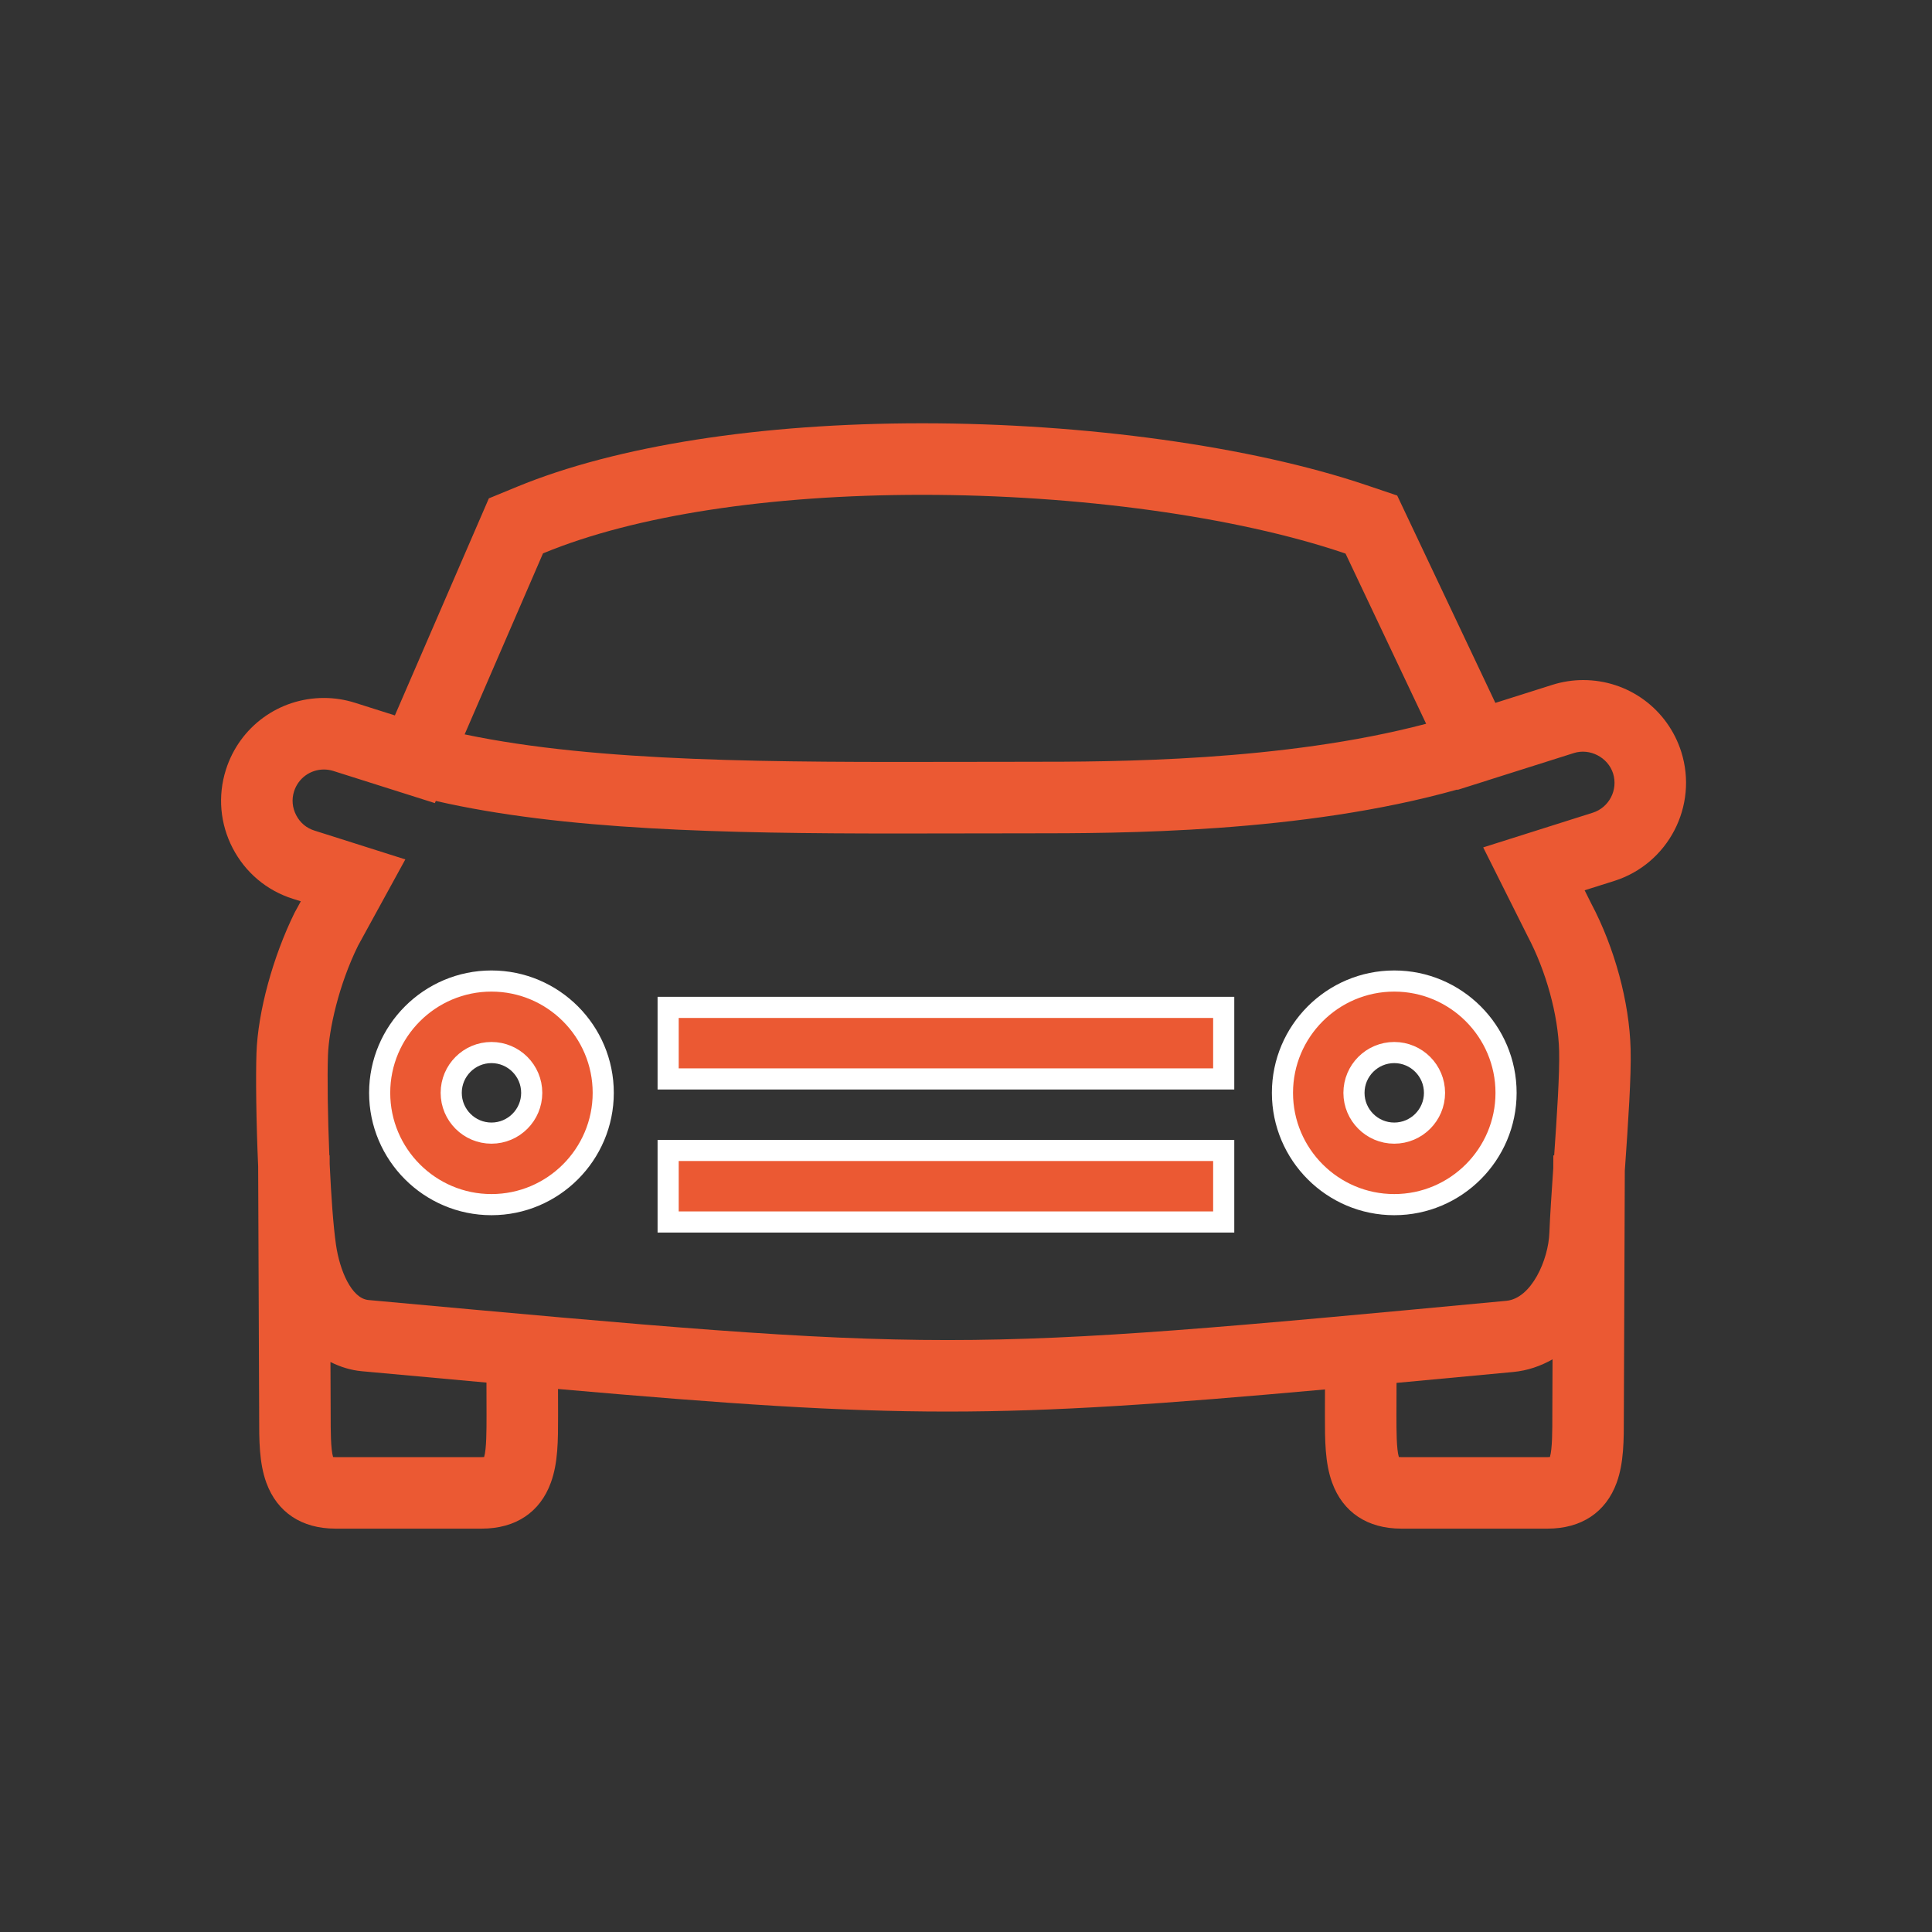 <?xml version="1.0" encoding="UTF-8"?>
<svg width="64px" height="64px" viewBox="0 0 64 64" version="1.1" xmlns="http://www.w3.org/2000/svg" xmlns:xlink="http://www.w3.org/1999/xlink">
    <rect x="0" y="0" width="64" height="64" fill="#333333" stroke="none"/>
    <!-- Generator: Sketch 50.2 (55047) - http://www.bohemiancoding.com/sketch -->
    <title>vitalitydrive-orange</title>
    <desc>Created with Sketch.</desc>
    <defs></defs>
    <g id="vitalitydrive-orange" stroke="none" stroke-width="1" fill="none" fill-rule="evenodd">
        <path d="M52.76,26.923 L49.133,28.071 L50.604,31.01 C51.217,32.167 51.617,33.624 51.648,34.814 C51.668,35.551 51.575,36.965 51.484,38.274 L51.456,38.274 L51.454,38.696 C51.398,39.519 51.346,40.29 51.325,40.841 C51.292,41.728 50.735,43.012 49.9,43.091 C40.681,43.957 36.054,44.391 31.388,44.391 C26.685,44.391 21.847,43.947 12.206,43.065 C11.641,43.013 11.252,42.079 11.13,41.234 C11.04,40.61 10.969,39.606 10.921,38.558 L10.92,38.274 L10.91,38.274 C10.856,36.984 10.839,35.673 10.864,34.963 C10.894,34.1 11.221,32.627 11.859,31.33 L13.427,28.469 L10.416,27.514 C10.151,27.431 9.941,27.254 9.812,27.005 C9.682,26.754 9.657,26.481 9.741,26.215 C9.88,25.782 10.276,25.491 10.731,25.491 C10.837,25.491 10.941,25.507 11.042,25.539 L14.405,26.604 L14.437,26.532 C18.66,27.502 23.991,27.611 29.699,27.611 C30.42,27.611 31.147,27.609 31.876,27.608 L34.067,27.605 C37.068,27.605 43.115,27.605 48.273,26.155 L48.279,26.167 L49.276,25.852 L49.276,25.851 L52.136,24.946 C52.667,24.777 53.266,25.089 53.435,25.62 C53.607,26.166 53.305,26.75 52.76,26.923 Z M51.423,46.828 L51.423,46.909 C51.423,47.354 51.424,48.005 51.343,48.266 C51.323,48.268 51.298,48.269 51.266,48.269 L46.417,48.269 C46.386,48.269 46.36,48.268 46.339,48.266 C46.258,48.005 46.259,47.353 46.259,46.908 L46.259,46.83 C46.259,46.83 46.26,46.365 46.262,45.81 C47.46,45.699 48.736,45.58 50.126,45.449 C50.601,45.404 51.036,45.253 51.43,45.029 L51.423,46.828 Z M16.117,46.908 C16.117,47.353 16.118,48.005 16.037,48.266 C16.016,48.268 15.991,48.269 15.959,48.269 L11.111,48.269 C11.08,48.269 11.054,48.268 11.034,48.266 C10.953,48.005 10.954,47.354 10.954,46.909 L10.947,45.118 C11.271,45.28 11.617,45.39 11.99,45.424 C13.476,45.56 14.838,45.685 16.115,45.8 C16.116,46.358 16.117,46.828 16.117,46.828 L16.117,46.908 Z M17.987,18.333 L18.025,18.316 C21.038,17.075 25.484,16.392 30.544,16.392 C35.719,16.392 40.937,17.111 44.501,18.314 L44.573,18.339 L47.243,23.976 C42.482,25.231 36.883,25.235 34.067,25.235 L31.872,25.238 C25.689,25.25 19.831,25.26 15.392,24.327 L17.987,18.333 Z M55.694,24.905 C55.242,23.484 53.937,22.528 52.445,22.528 C52.096,22.528 51.749,22.583 51.418,22.688 L49.536,23.284 L46.284,16.415 L45.259,16.069 C41.465,14.788 35.963,14.022 30.544,14.022 C25.181,14.022 20.415,14.769 17.124,16.126 L16.194,16.509 L13.081,23.699 L11.758,23.28 C11.426,23.175 11.081,23.121 10.731,23.121 C9.24,23.121 7.934,24.076 7.483,25.499 C7.209,26.366 7.289,27.288 7.708,28.096 C8.128,28.904 8.836,29.501 9.702,29.774 L9.965,29.857 L9.758,30.236 C9.04,31.695 8.543,33.518 8.496,34.88 C8.469,35.638 8.486,37.157 8.552,38.641 L8.585,46.828 L8.585,46.909 C8.584,47.707 8.584,48.461 8.823,49.117 C9.182,50.099 9.993,50.638 11.111,50.638 L15.959,50.638 C17.077,50.638 17.89,50.098 18.247,49.116 C18.488,48.46 18.487,47.706 18.487,46.907 L18.487,46.825 C18.487,46.825 18.486,46.472 18.485,46.012 C24.153,46.51 27.789,46.76 31.387,46.76 C31.388,46.76 31.388,46.76 31.388,46.76 C34.958,46.76 38.467,46.515 43.892,46.027 C43.89,46.48 43.89,46.827 43.89,46.828 L43.89,46.907 C43.89,47.706 43.89,48.46 44.129,49.116 C44.487,50.098 45.299,50.638 46.417,50.638 L51.266,50.638 C52.383,50.638 53.196,50.099 53.554,49.117 C53.793,48.461 53.793,47.707 53.792,46.909 L53.824,38.779 C53.826,38.755 53.827,38.732 53.829,38.709 C53.934,37.206 54.041,35.651 54.016,34.75 C53.977,33.197 53.483,31.383 52.709,29.925 L52.493,29.492 L53.475,29.182 C55.264,28.615 56.26,26.697 55.694,24.905 Z" id="Fill-30" fill="#EB5933"></path>
        <path d="M16.28,37.536 C15.545,37.536 14.947,36.937 14.947,36.202 C14.947,35.466 15.545,34.867 16.28,34.867 C17.016,34.867 17.614,35.466 17.614,36.202 C17.614,36.937 17.016,37.536 16.28,37.536 Z M16.28,32.498 C14.238,32.498 12.577,34.16 12.577,36.202 C12.577,38.243 14.238,39.905 16.28,39.905 C18.322,39.905 19.983,38.243 19.983,36.202 C19.983,34.16 18.322,32.498 16.28,32.498 Z" id="Fill-31" stroke="#FFFFFF" stroke-width="0.7" fill="#EB5933"></path>
        <path d="M46.186,37.536 C45.45,37.536 44.852,36.937 44.852,36.202 C44.852,35.466 45.45,34.867 46.186,34.867 C46.922,34.867 47.52,35.466 47.52,36.202 C47.52,36.937 46.922,37.536 46.186,37.536 Z M46.186,32.498 C44.143,32.498 42.483,34.16 42.483,36.202 C42.483,38.243 44.143,39.905 46.186,39.905 C48.228,39.905 49.89,38.243 49.89,36.202 C49.89,34.16 48.228,32.498 46.186,32.498 Z" id="Fill-32" stroke="#FFFFFF" stroke-width="0.7" fill="#EB5933"></path>
        <polygon id="Fill-33" stroke="#FFFFFF" stroke-width="0.7" fill="#EB5933" points="22.133 40.48 40.537 40.48 40.537 38.11 22.133 38.11"></polygon>
        <polygon id="Fill-34" stroke="#FFFFFF" stroke-width="0.7" fill="#EB5933" points="22.133 35.741 40.537 35.741 40.537 33.371 22.133 33.371"></polygon>
    </g>
</svg>
